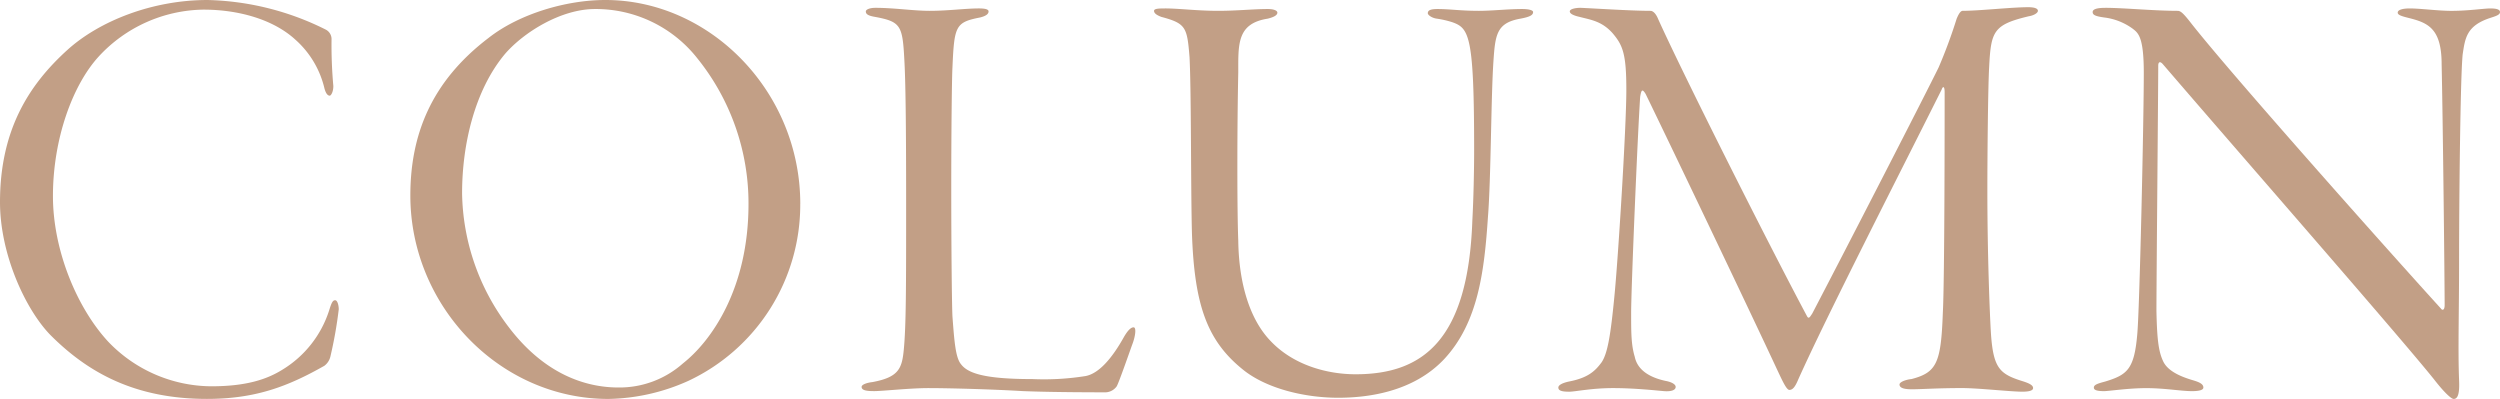 <svg id="Group_51348" data-name="Group 51348" xmlns="http://www.w3.org/2000/svg" xmlns:xlink="http://www.w3.org/1999/xlink" width="389.544" height="62.16" viewBox="0 0 389.544 62.16">
  <defs>
    <clipPath id="clip-path">
      <rect id="Rectangle_24827" data-name="Rectangle 24827" width="389.544" height="62.16" fill="#c29f86"/>
    </clipPath>
  </defs>
  <g id="Group_51348-2" data-name="Group 51348" clip-path="url(#clip-path)">
    <path id="Path_135581" data-name="Path 135581" d="M50.722,4.594a1.664,1.664,0,0,1,.937,1.594,71.453,71.453,0,0,0,.282,7.219c0,.938-.376,1.5-.563,1.5-.376,0-.656-.469-.844-1.219a14.626,14.626,0,0,0-4.5-7.5C42.565,3,37.127,1.5,31.69,1.5A22.611,22.611,0,0,0,15.376,8.813C11.344,13.22,8.25,21.564,8.25,30.564,8.25,39,12,48,16.875,53.253a22.387,22.387,0,0,0,16.032,6.938c5.345,0,8.626-1.031,11.157-2.625a16.8,16.8,0,0,0,7.219-9.188c.375-1.219.563-1.594.938-1.594s.563.843.563,1.406A66.411,66.411,0,0,1,51.471,55.6,2.513,2.513,0,0,1,50.535,57c-5.626,3.188-10.689,5.156-18.283,5.156C21,62.16,13.688,58.035,7.875,52.222,3.937,48.19,0,39.565,0,31.5,0,20.251,4.5,13.22,10.5,7.782,15.47,3.281,23.72,0,32.345,0A43.293,43.293,0,0,1,50.722,4.594" transform="translate(0)" fill="#c29f86"/>
    <path id="Path_135582" data-name="Path 135582" d="M169.872,31.783a30.3,30.3,0,0,1-17.439,27.564,31.463,31.463,0,0,1-12.469,2.813c-16.97,0-30.846-14.532-30.846-31.689,0-9.375,3.188-17.72,12.189-24.564C126.088,2.156,133.4,0,139.5,0c16.313,0,30.377,14.251,30.377,31.783M123.838,8.438c-4.688,5.625-6.657,14.063-6.657,21.658A35.181,35.181,0,0,0,124.4,50.909c5.531,7.313,11.907,9.47,17.157,9.47a14.914,14.914,0,0,0,10.032-3.751C156,53.159,161.809,45,161.809,31.783A36,36,0,0,0,153.84,9.094,20.143,20.143,0,0,0,137.9,1.406c-5.344,0-11.157,3.656-14.063,7.032" transform="translate(-45.179)" fill="#c29f86"/>
    <path id="Path_135583" data-name="Path 135583" d="M231.273,2.08c2.906,0,5.906.469,8.438.469,2.906,0,5.532-.375,7.688-.375,1.125,0,1.5.187,1.5.469,0,.469-.563.75-1.313.938-3.844.75-4.031,1.313-4.313,7.782-.094,1.594-.187,10.219-.187,18.751,0,8.907.093,18.283.187,20.064.282,3.75.469,6.375,1.313,7.407,1.031,1.406,3.563,2.344,11.157,2.344a41.2,41.2,0,0,0,8.251-.469c2.062-.375,4.125-2.719,6-6.095.656-1.124,1.125-1.5,1.5-1.5.468,0,.281,1.406-.187,2.625-.281.751-2.063,5.907-2.438,6.563a2.229,2.229,0,0,1-1.969.938c-.938,0-8.063,0-12.657-.188-4.688-.281-11.438-.469-14.719-.469-2.907,0-7.126.469-8.438.469-1.126,0-1.969-.094-1.969-.656,0-.375.844-.656,1.688-.75,4.031-.75,4.594-2.063,4.876-4.969.374-3.75.374-9.938.374-22.876,0-12.751-.094-19.22-.281-22.408-.282-5.344-.563-5.906-4.595-6.657-1.125-.187-1.406-.468-1.406-.843,0-.282.563-.563,1.5-.563" transform="translate(-94.863 -0.861)" fill="#c29f86"/>
    <path id="Path_135584" data-name="Path 135584" d="M308.564,2.24c2.25,0,4.969.375,8.344.375,2.813,0,5.532-.282,7.688-.282,1.032,0,1.5.282,1.5.563,0,.469-.75.749-1.5.938-4.781.75-4.593,3.937-4.593,8.344-.188,8.907-.188,21.564,0,26.252.094,6.844,1.875,12.376,5.063,15.657,3.563,3.751,8.813,5.157,13.219,5.157,10.595,0,17.533-5.438,18.189-23.908.188-3.468.281-7.875.281-10.969,0-17.814-.75-19.033-3.376-19.97a14.729,14.729,0,0,0-2.438-.563c-.749-.094-1.406-.563-1.406-.844,0-.469.469-.656,1.5-.656,1.969,0,3.563.282,6.47.282,2.063,0,4.5-.282,6.75-.282,1.031,0,1.688.188,1.688.469,0,.469-.469.749-1.968,1.031-3.751.656-3.938,2.531-4.219,6.75-.375,5.719-.375,18.188-.844,24.1-.563,8.438-1.5,16.5-6.844,22.22-4.875,5.156-12,6-16.5,6-4.969,0-10.875-1.313-14.626-4.219-5.719-4.5-7.782-10.032-8.157-21.47-.187-7.125-.094-21.845-.374-27.377-.376-4.688-.563-5.25-4.407-6.282-.469-.187-1.125-.469-1.125-.937,0-.375.844-.375,1.688-.375" transform="translate(-127.059 -0.927)" fill="#c29f86"/>
    <path id="Path_135585" data-name="Path 135585" d="M417.864,2.014c2.156.094,7.875.469,10.876.469.374,0,.843.374,1.219,1.313,4.031,8.907,17.251,35.158,23.157,46.222.282.563.469.187.844-.376C459.492,39.047,471.4,15.89,473.649,11.3A78.791,78.791,0,0,0,476.461,3.7c.094-.188.469-1.219.938-1.219,2.624,0,7.594-.563,10.219-.563.938,0,1.5.188,1.5.563s-.751.75-1.406.844c-5.531,1.312-5.907,2.344-6.188,7.875-.188,3.188-.282,14.438-.282,19.126,0,10.22.376,19.5.563,22.5.376,5.438,1.406,6.282,5.063,7.407.844.281,1.5.563,1.5,1.031q0,.563-1.688.563c-1.781,0-6.843-.563-9.375-.563-3.844,0-6.375.188-7.782.188-.938,0-1.969-.094-1.969-.75,0-.375.938-.75,1.875-.844,3.938-1.031,4.594-2.531,4.875-10.313.281-5.063.281-30.189.281-34.409,0-.938-.281-.938-.469-.374-6.282,12.563-17.813,35.064-22.314,45.1-.469,1.125-.844,1.688-1.406,1.688-.469,0-1.125-1.5-1.969-3.282-4.406-9.469-16.876-35.534-20.439-42.847-.469-.749-.656-.749-.844.469-.375,5.438-1.406,29.814-1.406,33.658,0,3.093,0,4.969.563,6.844.469,2.25,2.625,3.281,4.782,3.75,1.031.188,1.593.563,1.593.938,0,.563-.843.75-1.875.656-1.125-.094-4.5-.469-7.875-.469s-5.906.563-6.844.563c-1.219,0-1.688-.188-1.688-.656,0-.281.375-.656,1.688-.938,2.906-.563,4.031-1.594,5.063-3,.938-1.406,1.406-4.313,1.969-10.125.563-5.532,1.875-26.345,1.875-32.346,0-5.626-.563-6.938-2.156-8.813-1.688-1.875-3.375-2.063-5.156-2.532-.844-.187-1.5-.468-1.5-.843s.844-.563,1.688-.563" transform="translate(-171.576 -0.795)" fill="#c29f86"/>
    <path id="Path_135586" data-name="Path 135586" d="M558.443,2.08c2.813,0,7.594.469,11.25.469.469,0,.844.281,2.157,1.969,6.187,7.876,30.377,35.064,38.908,44.44.187.281.563.281.563-.563,0-3.469-.281-29.252-.469-37.5,0-5.531-2.063-6.469-5.063-7.219-1.125-.281-1.781-.469-1.781-.844,0-.469.844-.656,1.875-.657,1.688,0,4.406.376,6.469.376,2.719,0,5.063-.376,6.094-.375s1.5.187,1.5.563c0,.469-.749.656-1.594.938-3.656,1.219-3.843,3.188-4.219,5.625-.375,3.563-.562,23.252-.562,32.064,0,8.532-.187,13.876,0,18.751.094,2.063-.187,2.906-.843,2.906-.376,0-1.5-1.031-3.094-3.094-5.344-6.657-29.533-34.314-42.19-49.034-.468-.563-.75-.375-.75.188,0,3.188-.281,33.939-.281,38.253.094,4.125.281,6.188,1.031,7.782.751,1.688,3.094,2.531,4.688,3,.938.281,1.594.563,1.594,1.125,0,.469-.938.563-1.781.563-1.688,0-4.219-.469-7.126-.469-2.813,0-5.813.469-6.563.469-1.406,0-1.594-.281-1.594-.563,0-.469.75-.656,1.781-.938,3.375-1.031,4.5-1.875,4.969-7.219.375-3.563,1.031-33.377,1.031-40.878,0-5.531-.844-6.188-1.688-6.844a9.451,9.451,0,0,0-4.5-1.781c-1.313-.188-1.781-.375-1.781-.844,0-.376.468-.656,1.969-.656" transform="translate(-230.402 -0.861)" fill="#c29f86"/>
  </g>
</svg>
